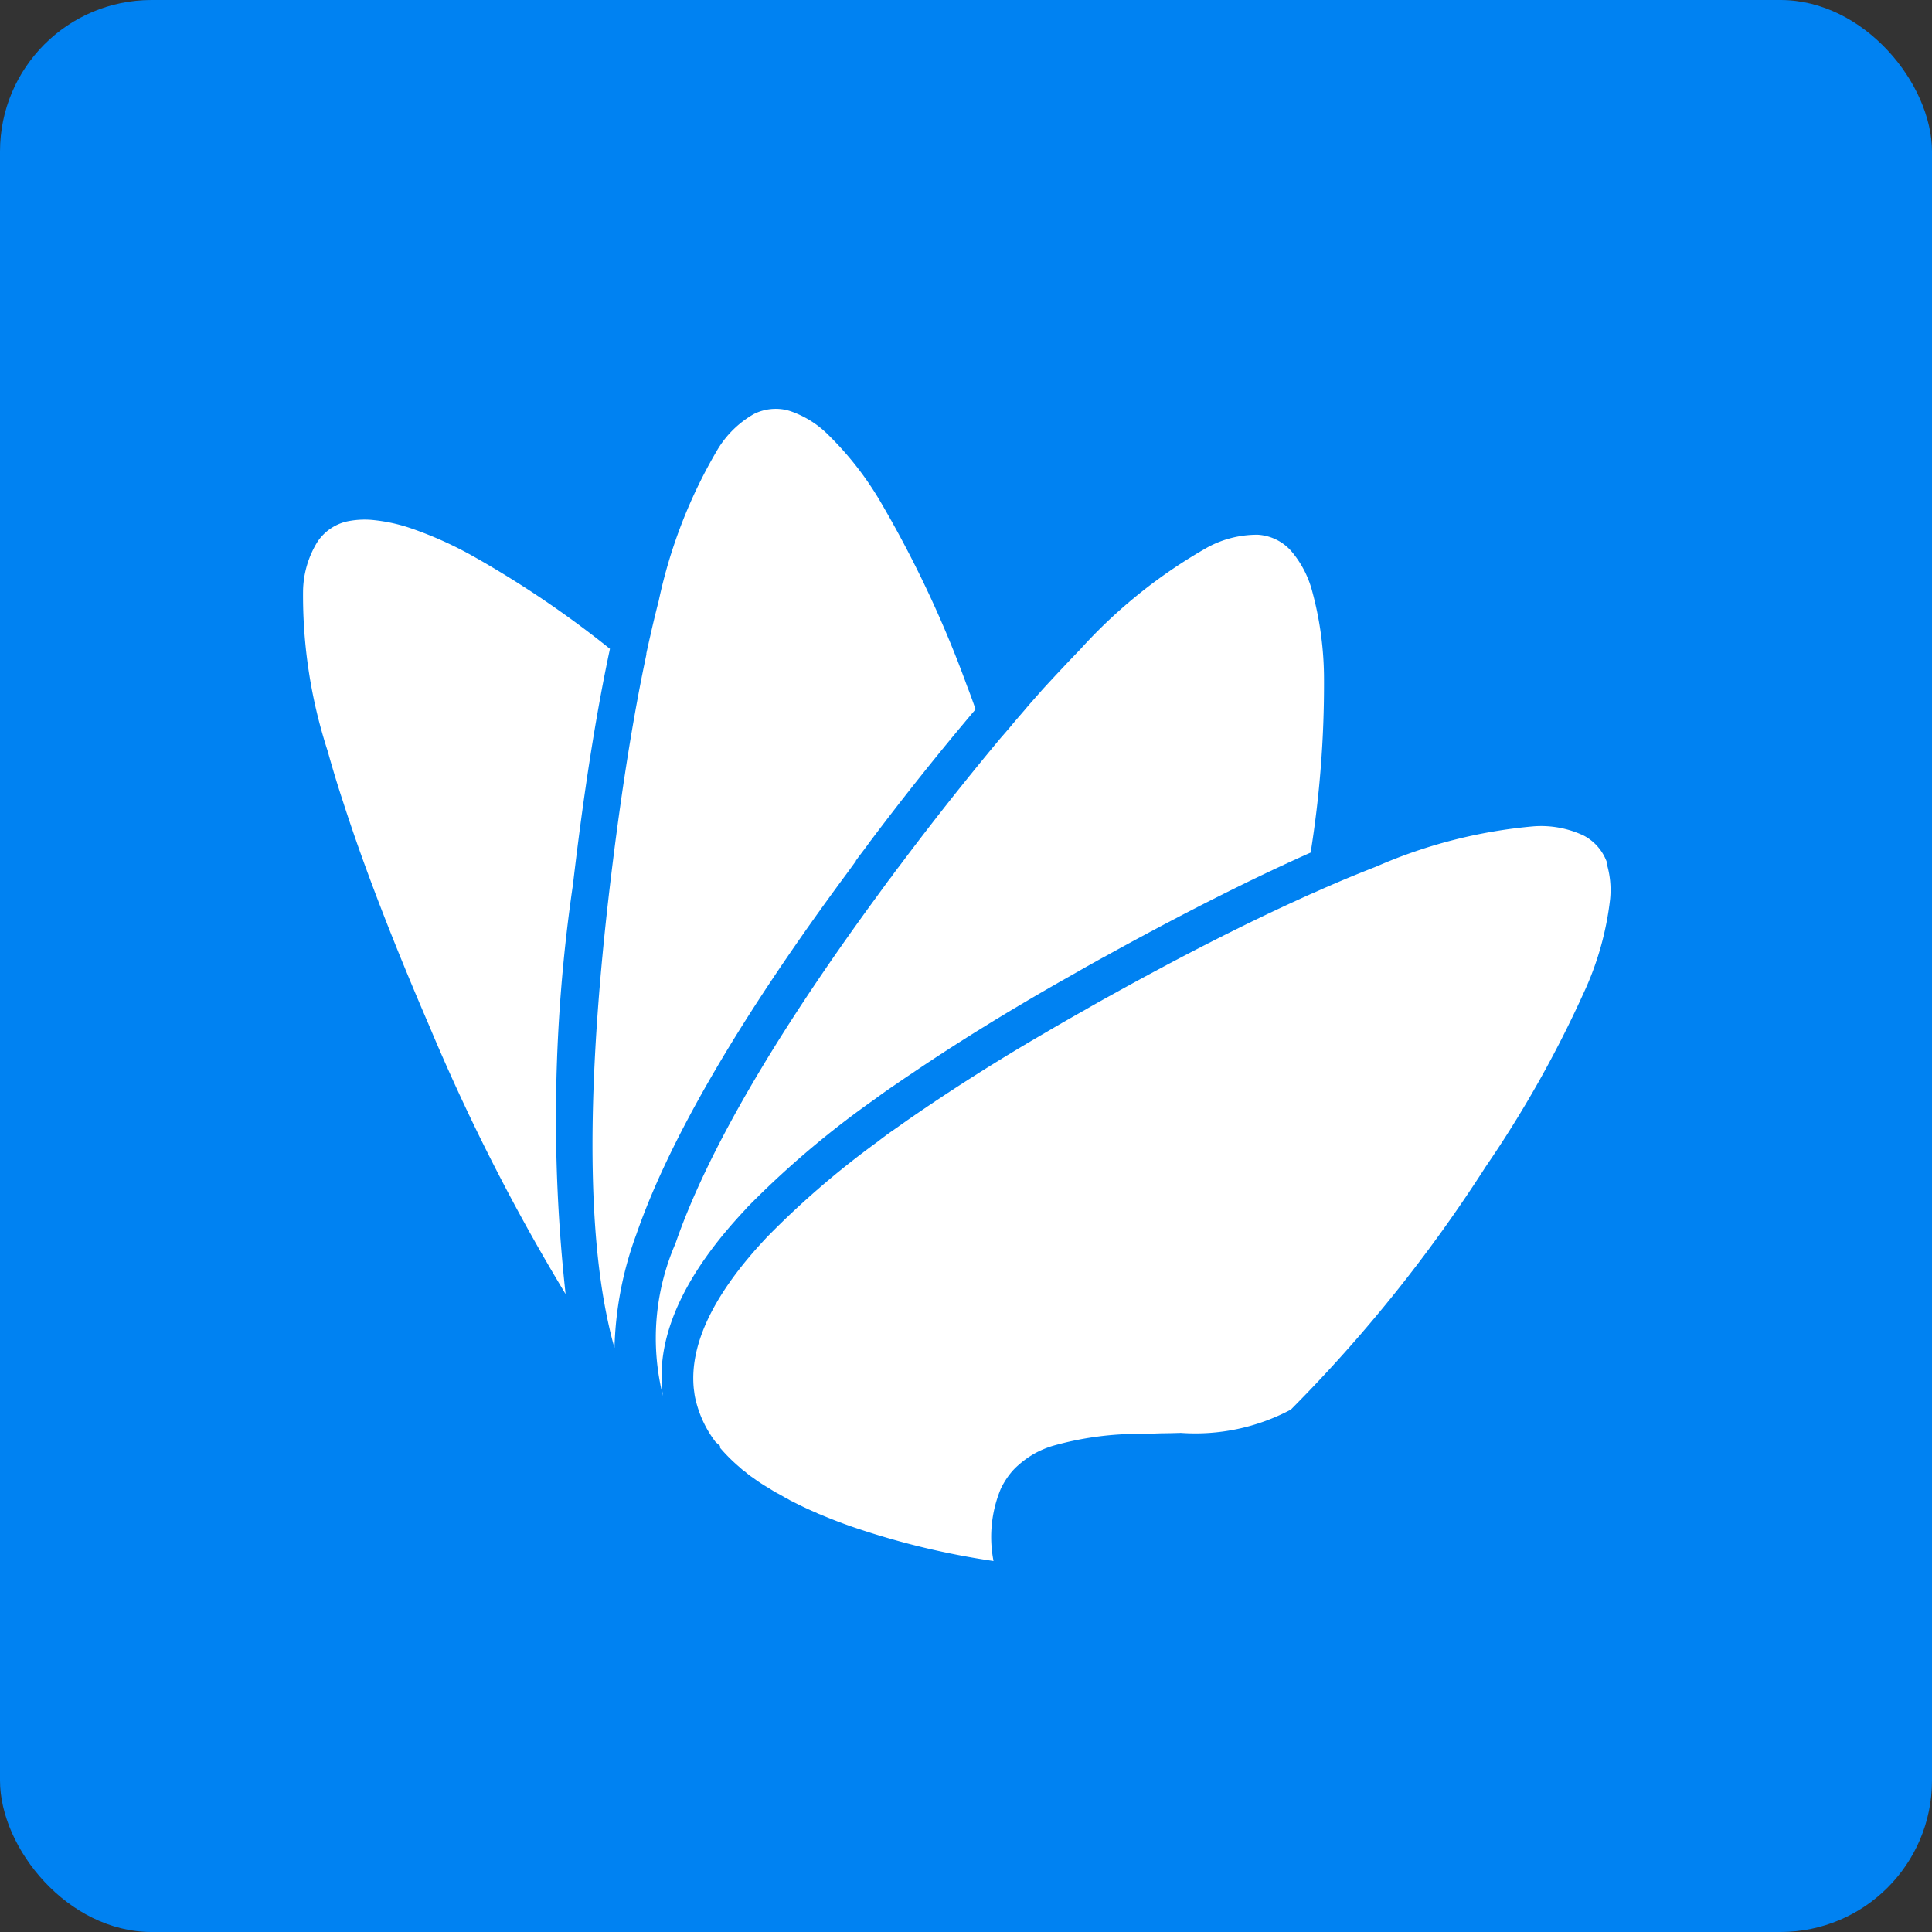 <svg xmlns="http://www.w3.org/2000/svg" width="102" height="102"><rect width="100%" height="100%" fill="#333333" stroke="none"/><defs><clipPath id="clip-ic_moloni_azul"><path d="M0 0h102v102H0z"/></clipPath><style>.cls-3{fill:#fff}</style></defs><g id="ic_moloni_azul" style="clip-path:url(#clip-ic_moloni_azul)"><g id="Grupo_21411" data-name="Grupo 21411" transform="translate(-1260 -2331)"><rect id="Retângulo_6959" data-name="Retângulo 6959" width="102" height="102" rx="8" transform="translate(1260 2331)" style="fill:#0082f2"/><g id="Grupo_21306" data-name="Grupo 21306" transform="translate(-4829 -8586.936)"><path id="Path_348" data-name="Path 348" class="cls-3" d="M22.491 41.911a48.763 48.763 0 0 1 6.788-5.769c.3-.221.62-.452.946-.673s.641-.441.977-.662q3.452-2.349 7.8-4.834l.946-.536c.315-.179.609-.347.914-.515.168-.095.336-.189.515-.284 4.067-2.249 7.734-4.1 10.918-5.517A56.376 56.376 0 0 0 53 14a17.755 17.755 0 0 0-.63-4.7 5.356 5.356 0 0 0-1.128-2.13 2.565 2.565 0 0 0-1.734-.83H49.5a5.489 5.489 0 0 0-2.64.66 26.973 26.973 0 0 0-6.736 5.4c-.6.62-1.272 1.335-1.976 2.1-.3.347-.62.694-.925 1.061-.242.284-.494.567-.736.862s-.494.567-.736.862a162.118 162.118 0 0 0-5.16 6.536c-.147.189-.284.368-.42.567-.084.105-.168.21-.231.3l-.683.935C23.93 32.916 20.4 39.011 18.76 43.76a12.536 12.536 0 0 0-.66 8.05l-.032-.221c-.326-2.974 1.166-6.231 4.445-9.689" transform="translate(6105.901 10939.827)"/><path id="Path_349" data-name="Path 349" class="cls-3" d="M16.2 12.4a53.637 53.637 0 0 0-7.163-4.855A19.9 19.9 0 0 0 5.8 6.074a8.9 8.9 0 0 0-2.217-.483 4.61 4.61 0 0 0-1.261.084A2.557 2.557 0 0 0 .757 6.757 5.106 5.106 0 0 0 0 9.342 26.59 26.59 0 0 0 1.3 17.8c.231.83.5 1.734.83 2.732 1.086 3.368 2.609 7.315 4.522 11.75a107.7 107.7 0 0 0 7.209 14.186 85.135 85.135 0 0 1 .389-21.626c.557-4.771 1.208-8.964 1.955-12.452" transform="translate(6105 10939.789)"/><path id="Path_350" data-name="Path 350" class="cls-3" d="m28.442 23.874.168-.231c.2-.263.4-.525.588-.788a153.81 153.81 0 0 1 5.569-6.978c-.147-.41-.294-.83-.452-1.229a59.125 59.125 0 0 0-4.456-9.531A16.944 16.944 0 0 0 27 1.4 5.2 5.2 0 0 0 24.985.136a2.414 2.414 0 0 0-.6-.116 2.59 2.59 0 0 0-1.314.263 5.3 5.3 0 0 0-1.934 1.892 26.561 26.561 0 0 0-3.1 7.976 57.04 57.04 0 0 0-.431 1.786c-.074.315-.147.652-.221.988v.063q-.11.52-.221 1.072c-.641 3.226-1.219 7.02-1.723 11.307-1.124 9.6-1.2 17.108-.2 22.267.137.694.284 1.356.462 1.955a18.6 18.6 0 0 1 1.156-6c1.744-5.034 5.5-11.475 11.17-19.125.137-.189.284-.389.42-.578" transform="translate(6105.74 10939.506)"/><path id="Path_351" data-name="Path 351" class="cls-3" d="M67.855 22.935a2.578 2.578 0 0 0-1.229-1.45 5.275 5.275 0 0 0-2.659-.494 26.485 26.485 0 0 0-8.3 2.123c-.694.273-1.429.567-2.259.925-.126.053-.252.116-.389.168-.221.095-.441.2-.662.294-.347.147-.7.315-1.072.483-2.837 1.3-6.032 2.932-9.521 4.865-.494.273-.988.546-1.471.83-.4.221-.8.452-1.187.673-.473.273-.935.546-1.387.809a107.926 107.926 0 0 0-6.788 4.329q-.441.315-.851.6c-.273.189-.546.4-.809.6a46.136 46.136 0 0 0-5.748 4.96c-2.837 2.995-4.14 5.706-3.888 8.06.021.137.032.273.063.42a5.908 5.908 0 0 0 1.089 2.37l.231.2v.1a9.106 9.106 0 0 0 1.061 1.051 1.8 1.8 0 0 0 .273.221 3.614 3.614 0 0 0 .378.294.033.033 0 0 1 .021.011 8.1 8.1 0 0 0 .83.546c.168.105.326.21.494.294s.357.21.536.294a1.345 1.345 0 0 0 .21.116c.41.21.841.42 1.293.609a.813.813 0 0 0 .168.074c.62.263 1.272.515 1.965.746a41.6 41.6 0 0 0 7.209 1.723 6.629 6.629 0 0 1 .378-3.8 4.157 4.157 0 0 1 .525-.841 3.265 3.265 0 0 1 .42-.431 4.886 4.886 0 0 1 .893-.631 4.935 4.935 0 0 1 .914-.378 16.7 16.7 0 0 1 4.781-.631l.988-.032c.326 0 .673-.011.988-.021a10.738 10.738 0 0 0 5.811-1.229 77.375 77.375 0 0 0 10.277-12.81 59.968 59.968 0 0 0 5.17-9.163 16.013 16.013 0 0 0 1.408-4.981 4.86 4.86 0 0 0-.189-1.9M25.737 56.3" transform="translate(6105.997 10940.571)"/></g></g></g></svg>